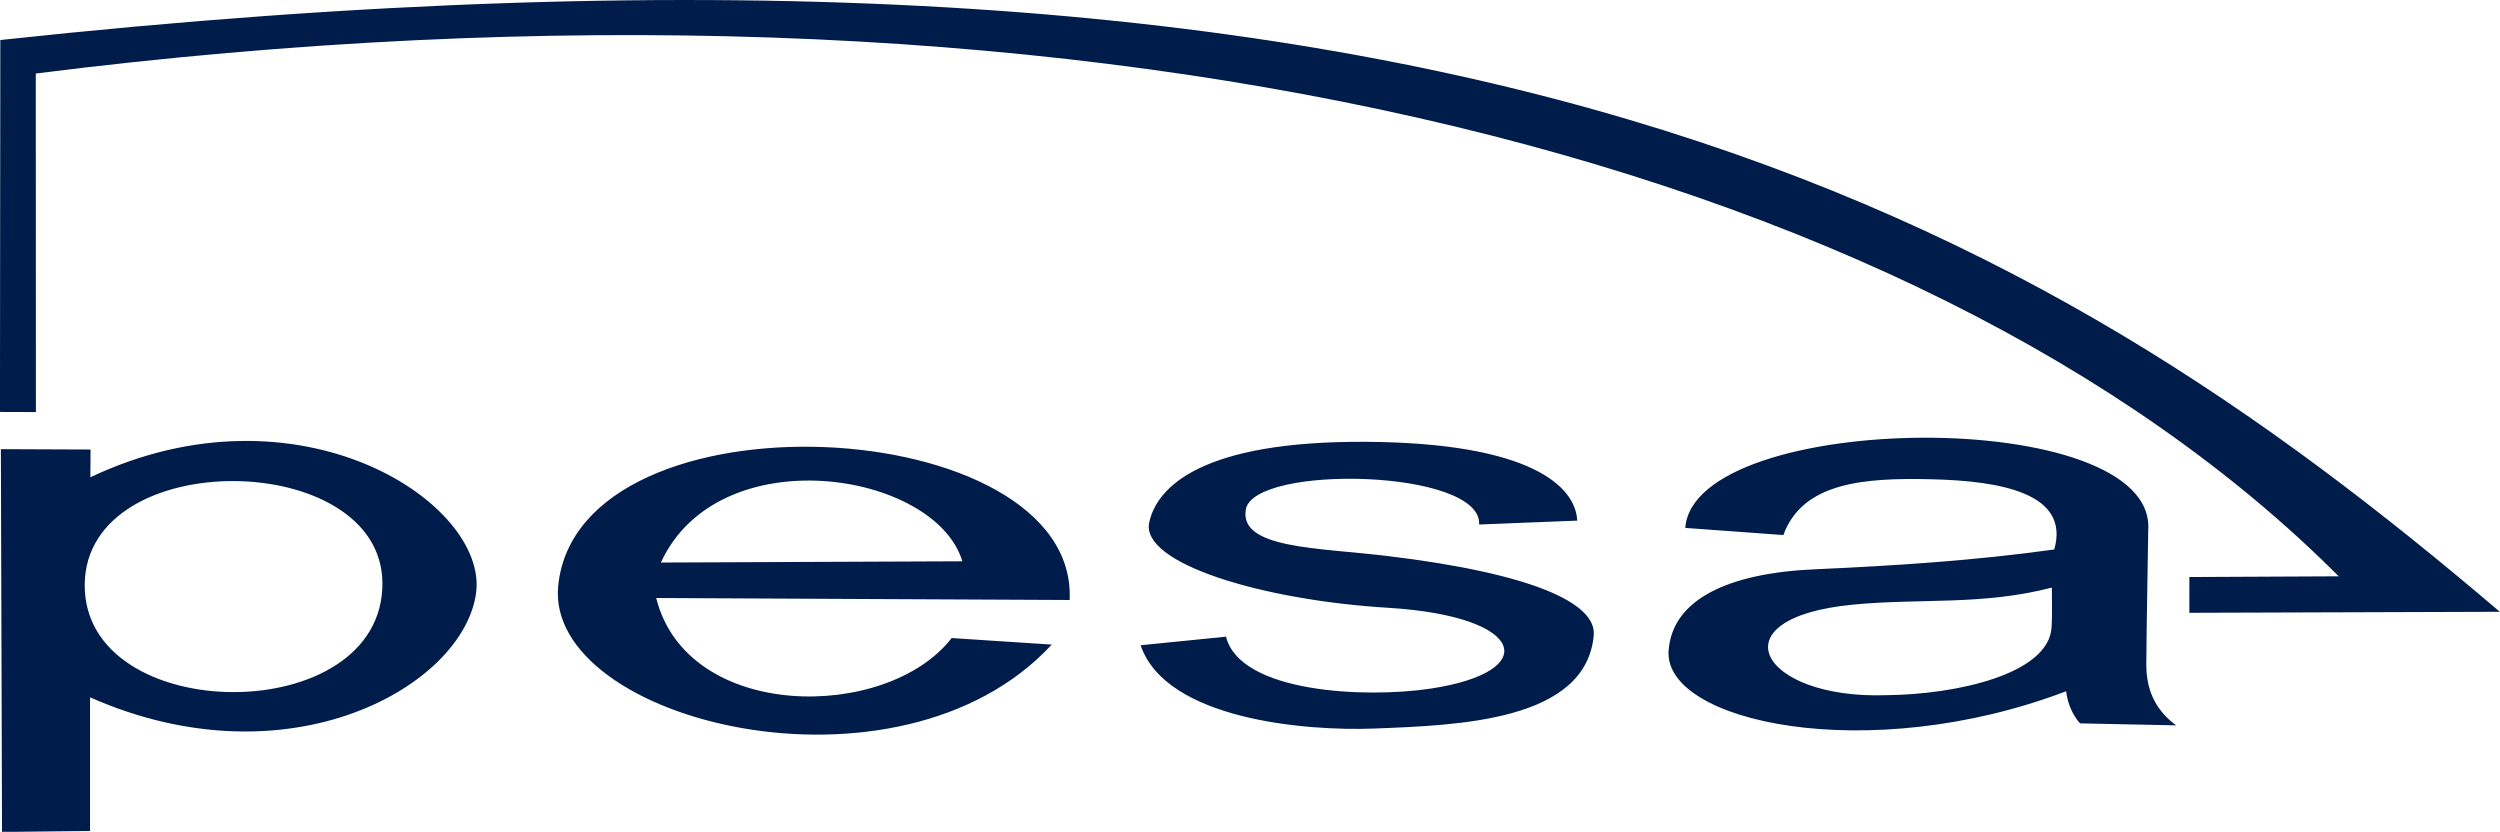 <svg xmlns:dc="http://purl.org/dc/elements/1.1/" xmlns:cc="http://creativecommons.org/ns#" xmlns:rdf="http://www.w3.org/1999/02/22-rdf-syntax-ns#" xmlns:svg="http://www.w3.org/2000/svg" xmlns="http://www.w3.org/2000/svg" xmlns:sodipodi="http://sodipodi.sourceforge.net/DTD/sodipodi-0.dtd" xmlns:inkscape="http://www.inkscape.org/namespaces/inkscape" width="320.442mm" height="106.631mm" viewBox="0 0 1135.424 377.828" id="svg2"><defs id="defs4"><clipPath id="clip2"><path d="m 103.465,120.234 162.969,0 0,-61.977 -162.969,0 z" id="path115"></path></clipPath></defs><g id="layer1" transform="translate(-406.718,-405.57)"><g clip-path="url(#clip2)" id="g192" transform="matrix(6.967,0,0,6.967,-314.152,-54.31)" style="clip-rule:nonzero"><path style="fill:#001c4a;fill-opacity:1;fill-rule:evenodd;stroke:none" d="m 108.992,104.082 c -0.125,9.34 19.492,9.473 19.406,-0.086 -0.074,-8.723 -19.285,-8.977 -19.406,0.086 m 37.559,-1.402 19.652,-0.082 c -1.762,-5.879 -15.887,-8.102 -19.652,0.082 m -0.305,2.312 26.953,0.129 c 0.562,-12.277 -32.004,-13.984 -33.34,-0.941 -0.906,8.852 22.199,14.656 32.172,3.848 l -6.523,-0.426 c -4.219,5.445 -17.242,5.457 -19.262,-2.609 m 37.145,2.52 -5.566,0.559 c 1.648,4.852 10.777,5.602 15.195,5.43 5.531,-0.211 13.832,-0.484 14.344,-6.074 0.191,-2.086 -3.945,-4.027 -13.434,-5.172 -4.551,-0.551 -9.695,-0.473 -9.246,-3.039 0.52,-2.953 15.422,-2.641 15.207,0.984 l 6.395,-0.254 c -0.105,-2.242 -3.055,-5.074 -13.781,-5.137 -10.707,-0.062 -13.621,2.941 -14.121,5.262 -0.566,2.645 7.293,5.059 15.594,5.559 9.004,0.551 10.004,4.168 2.762,5.266 -4.297,0.648 -12.434,0.266 -13.348,-3.383 m 53.836,-3.203 c -0.004,0.863 0.035,1.742 -0.019,2.602 -0.195,3.031 -6.16,4.371 -10.797,4.414 -8.199,0.273 -11.195,-5.035 -2.16,-5.902 4.414,-0.43 8.453,0.066 12.977,-1.113 m 0.156,-2.484 c 1.035,-3.645 -3.43,-4.473 -8.039,-4.578 -4.383,-0.102 -8.367,0.207 -9.621,3.637 l -6.395,-0.465 c 0.594,-7.707 30.785,-8.027 30.18,0.168 -0.039,2.906 -0.105,5.816 -0.125,8.723 -0.008,1.895 0.773,3.117 1.945,3.98 l -6.266,-0.129 c -0.496,-0.551 -0.82,-1.332 -0.906,-2.094 -12.902,4.91 -26.262,2.02 -25.914,-2.656 0.246,-3.328 3.875,-5.055 9.586,-5.297 5.168,-0.23 10.379,-0.566 15.555,-1.289 m -133.918,-8.965 0.023,-24.246 c 95.836,-10.355 133,11.785 162.941,37.273 l -20.238,0.066 0,-2.332 9.734,-0.047 C 228.477,76.059 173.195,62.281 105.801,70.801 l 0.008,22.07 z m 5.906,2.449 -0.012,1.809 c 13.598,-6.441 25.922,1.664 25.145,7.535 -0.809,6.07 -12.172,12.555 -25.168,6.809 l 0,8.715 -5.738,0.062 -0.074,-24.953 z" id="path194"></path></g></g></svg>